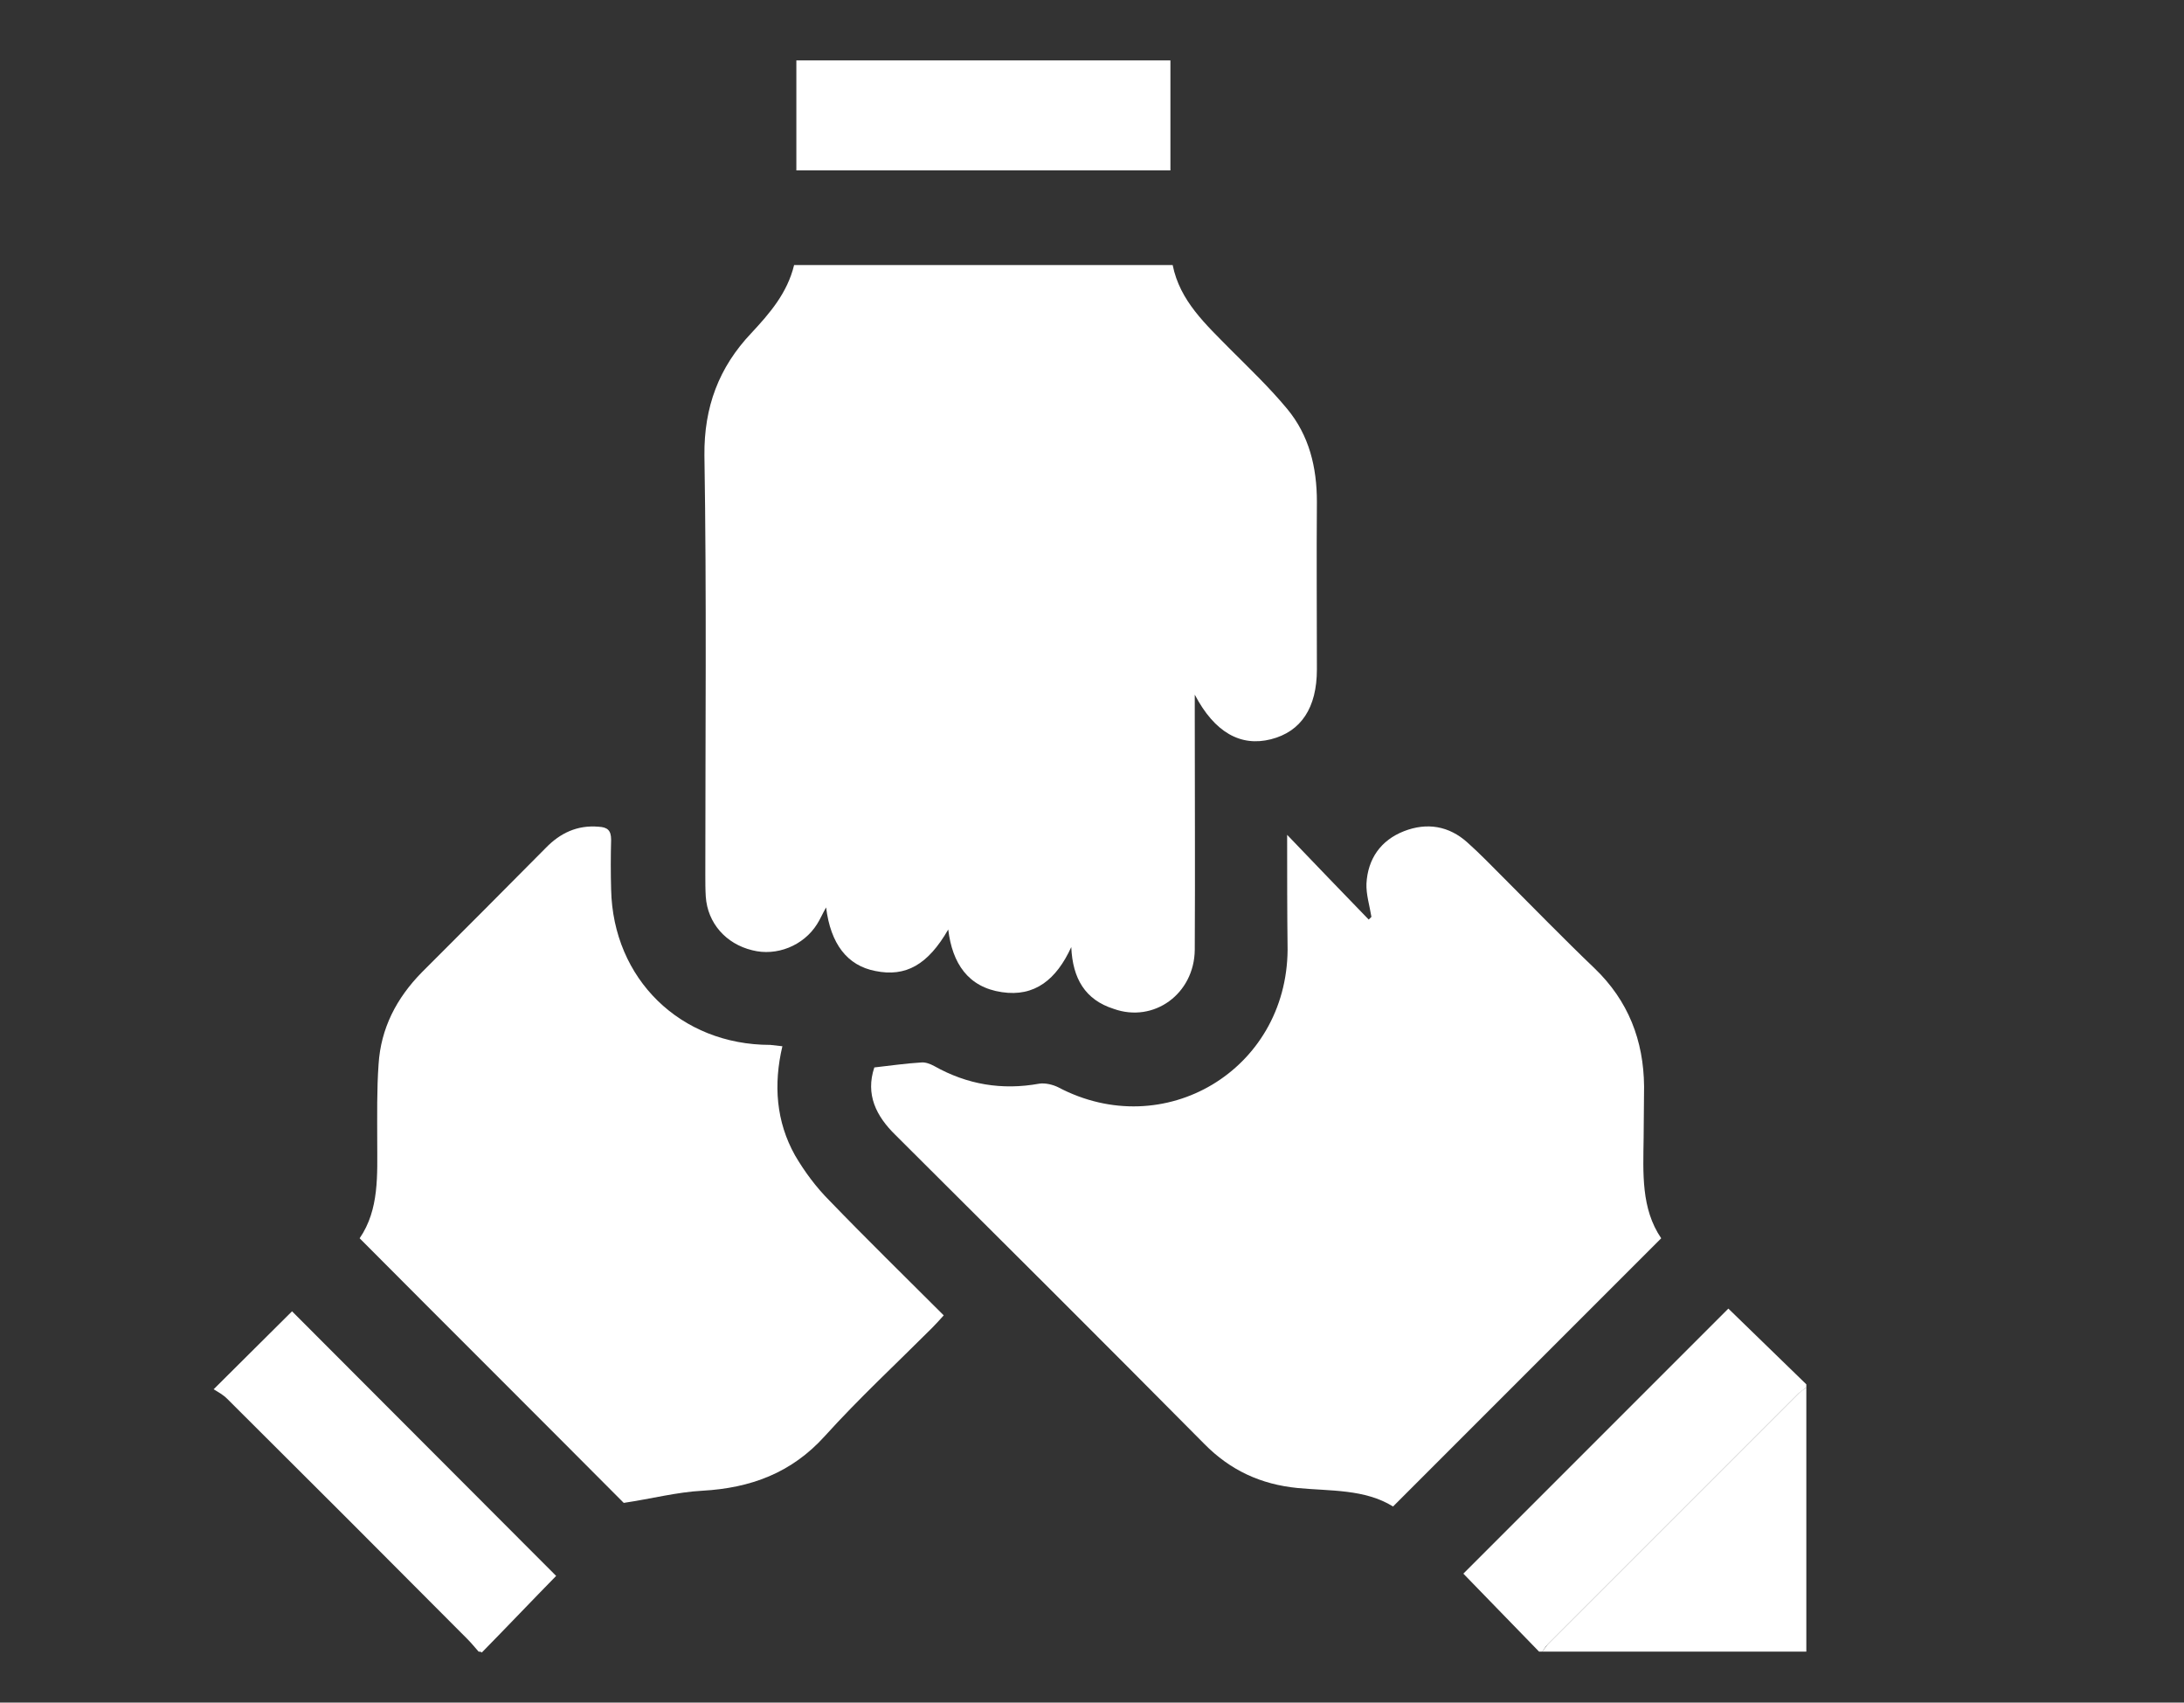 <?xml version="1.0" encoding="utf-8"?>
<!-- Generator: Adobe Illustrator 23.0.3, SVG Export Plug-In . SVG Version: 6.00 Build 0)  -->
<svg version="1.1" id="Layer_1" xmlns="http://www.w3.org/2000/svg" xmlns:xlink="http://www.w3.org/1999/xlink" x="0px" y="0px"
	 viewBox="0 0 484.6 377.7" style="enable-background:new 0 0 484.6 377.7;" xml:space="preserve">
<rect x="0" y="0" width="484.6" height="377.7" fill="#333333" stroke="none"/>
<style type="text/css">
	.st0{display:none;}
	.st1{display:inline;}
	.st2{fill:url(#SVGID_1_);}
	.st3{fill:url(#SVGID_2_);}
	.st4{display:none;fill:url(#SVGID_3_);}
	.st5{display:none;fill:url(#SVGID_4_);}
	.st6{display:none;fill:#FFFFFF;}
	.st7{display:none;fill:url(#SVGID_5_);}
	.st8{display:none;fill:url(#SVGID_6_);}
	.st9{fill:#FFFFFF;}
</style>
<g class="st0">
	<g class="st1">
		<g>
			<linearGradient id="SVGID_1_" gradientUnits="userSpaceOnUse" x1="8.818" y1="186.714" x2="458.513" y2="186.714">
				<stop  offset="0" style="stop-color:#AE1F23"/>
				<stop  offset="1" style="stop-color:#5B0B0B"/>
			</linearGradient>
			<path class="st2" d="M457.9,182.3c-27.4-97-116.6-169.6-224.2-169.6C126.3,12.7,36.9,85.1,9.4,182.3c-0.8,2.9-0.8,6,0,8.9
				c27.4,97,116.6,169.6,224.2,169.6c107.4,0,196.8-72.4,224.2-169.6C458.7,188.2,458.7,185.2,457.9,182.3z M233.7,301.9
				c-63.5,0-115.2-51.7-115.2-115.2S170.2,71.6,233.7,71.6s115.2,51.7,115.2,115.2S297.2,301.9,233.7,301.9z"/>
			<linearGradient id="SVGID_2_" gradientUnits="userSpaceOnUse" x1="175.158" y1="168.216" x2="328.949" y2="168.216">
				<stop  offset="0" style="stop-color:#AE1F23"/>
				<stop  offset="1" style="stop-color:#5B0B0B"/>
			</linearGradient>
			<path class="st3" d="M279.2,91.2c-23.4,0-42.6,16-48.3,37c-30,1.4-55.7,26.2-55.7,58.5c0,32.3,26.2,58.5,58.5,58.5
				c32.2,0,57-25.7,58.5-55.7C348.5,174.4,336.9,91.2,279.2,91.2z M276.5,158.3c-0.5-0.1-0.9-0.2-1.4-0.3c-6.7-1.6-12-7.3-13.1-14.2
				c-1.6-10.5,6.5-20,17.1-20c9.6,0,17.3,7.8,17.3,17.3C296.5,151.8,287.1,160,276.5,158.3z"/>
		</g>
	</g>
</g>
<linearGradient id="SVGID_3_" gradientUnits="userSpaceOnUse" x1="57.889" y1="201.138" x2="405.85" y2="201.138">
	<stop  offset="0" style="stop-color:#AE1F23"/>
	<stop  offset="1" style="stop-color:#5B0B0B"/>
</linearGradient>
<path class="st4" d="M57.9,190.4c0.9-6.6,1.7-13.2,2.8-19.7c4.1-24.3,13-46.8,27.4-66.8c16.5-22.7,36.4-41.8,61.6-54.7
	c22-11.3,45.3-18.3,70.2-19.8c34.9-2.1,67.6,4.9,98.2,22c7.5,4.2,7.4,4.3,6.8,12.9c-0.7,9.6-1.1,19.3-1.8,28.9
	c-0.1,1.6-0.9,3.4-2,4.6c-3.9,4.2-8,8.1-12,12.2c-3.6-2.5-6.8-4.9-10.2-7c-19.2-12.1-39.7-20.8-62.5-22.4c-29.1-2.1-55.5,6-79.2,23
	c-28,20.2-44.4,47.5-48.7,81.5c-5.6,45,9.5,82.7,44.2,111.7c17.8,14.8,38.7,24,62,26.9c22.7,2.9,44.6,0.2,65.8-8.5
	c31-12.9,52.5-35.2,66.4-65.5c13.2-29,14.4-58.4,2.6-87.8c-5-12.5-12.4-24-21.6-34.1c-0.9-1-1.7-2-3-3.4c4.3-4.2,8.4-8.4,12.7-12.4
	c0.6-0.6,1.7-0.8,2.6-0.8c12-0.7,24-1.3,36-2.1c2.2-0.1,3.4,0.5,4.5,2.4c18.9,31.5,27.3,65.4,24.6,102.1
	c-3.3,45.3-21.6,83.6-55,114.2c-27.4,25-59.8,40.2-96.9,44.5c-34,3.9-66.3-1.3-97.3-15.9c-25.9-12.2-46.6-30.4-64.1-52.8
	c-19.5-24.9-29.5-53.4-33.3-84.4c-0.3-2.3-0.6-4.7-0.9-7C57.9,204.7,57.9,197.5,57.9,190.4z"/>
<linearGradient id="SVGID_4_" gradientUnits="userSpaceOnUse" x1="345.006" y1="48.205" x2="428.092" y2="48.205">
	<stop  offset="0" style="stop-color:#AE1F23"/>
	<stop  offset="1" style="stop-color:#5B0B0B"/>
</linearGradient>
<path class="st5" d="M428.1,48.9c-12.2,11.9-24.3,23.8-36.5,35.6c-1.3,1.2-3.4,2.2-5.2,2.3c-12.5,0.9-25,1.5-37.4,2.2
	c-1.2,0.1-2.3,0-3.9,0c0.4-7.7,0.8-15.2,1.2-22.6c0.1-1,0.2-1.9,0.2-2.8c0.4-5.9-0.8-12.5,1.5-17.6c2.2-4.9,8-8.3,12.1-12.4
	c8.7-8.7,17.3-17.4,25.9-26.1c0.2,0,0.5,0,0.7,0c0.2,0.4,0.3,0.9,0.6,1.2c13.3,13.1,26.6,26.1,39.9,39.1c0.2,0.2,0.6,0.3,0.9,0.4
	C428.1,48.4,428.1,48.7,428.1,48.9z"/>
<path class="st6" d="M428.1,48.2c-0.3-0.1-0.7-0.2-0.9-0.4c-13.3-13-26.6-26.1-39.9-39.1c-0.3-0.3-0.4-0.8-0.6-1.2
	c13.8,0,27.6,0,41.5,0C428.1,21,428.1,34.6,428.1,48.2z"/>
<linearGradient id="SVGID_5_" gradientUnits="userSpaceOnUse" x1="128.771" y1="202.482" x2="335.234" y2="202.482">
	<stop  offset="0" style="stop-color:#AE1F23"/>
	<stop  offset="1" style="stop-color:#5B0B0B"/>
</linearGradient>
<path class="st7" d="M293.9,125c-11.1,10.7-21.5,20.9-32,31c-28.8-17.8-61-5.8-74.8,15c-14.3,21.4-11.7,49.9,6.7,68.1
	c18.4,18.3,47.9,20.8,69.2,5.9c11.9-8.4,19.2-20,22.6-33.9c3.5-14.3-0.7-27.4-7.6-38c10.6-11.6,20.8-22.8,31.2-34.1
	c9.7,10.4,16.9,21.2,21,33.8c10.7,32.9,3.9,62.9-16.1,90.4c-7.3,10-16.4,18.3-27,24.6c-43.1,25.9-95.8,18.6-129.4-16
	c-22.8-23.5-31.6-51.4-28.1-83.4c2.1-19.7,9.7-37.4,23.1-52c21.6-23.5,48.2-36.3,80.8-34.6c17,0.9,32.5,6.8,47.1,15.3
	C284.7,119.6,289,122.2,293.9,125z"/>
<linearGradient id="SVGID_6_" gradientUnits="userSpaceOnUse" x1="199.37" y1="201.172" x2="264.365" y2="201.172">
	<stop  offset="0" style="stop-color:#AE1F23"/>
	<stop  offset="1" style="stop-color:#5B0B0B"/>
</linearGradient>
<path class="st8" d="M246.2,172.3c-7.3,7.2-14.3,14.1-21.1,20.9c5.1,5.1,10,9.9,15,14.9c6.7-6.8,13.7-13.9,20.8-21.1
	c7.2,12.9,3,30.3-8.8,39.5c-12.7,9.8-31.1,8.9-42.6-2.1c-11.6-11-13.4-28.7-4.2-41.7C214.1,170,231.9,165.3,246.2,172.3z"/>
<path class="st9" d="M106.2,366.4c-0.8-0.9-1.6-1.9-2.5-2.8C86,345.8,68.2,328,50.4,310.3c-0.9-0.9-2-1.5-3-2.1
	c6.3-6.3,12-11.9,17.4-17.3c19.4,19.4,38.9,39,58.6,58.7c-5.2,5.3-10.8,11.2-16.5,17C106.7,366.4,106.5,366.4,106.2,366.4z"/>
<path class="st9" d="M341.5,366.4c-5.6-5.8-11.3-11.6-16.8-17.3c19.6-19.6,39.2-39.2,58.8-58.8c5.7,5.5,11.5,11.2,17.3,16.8
	c0,0.2,0,0.5,0,0.7c-0.5,0.4-1.1,0.8-1.6,1.2c-18.6,18.6-37.2,37.2-55.8,55.8c-0.5,0.5-0.8,1.1-1.2,1.6
	C341.9,366.4,341.7,366.4,341.5,366.4z"/>
<path class="st9" d="M342.2,366.4c0.4-0.5,0.8-1.1,1.2-1.6c18.6-18.6,37.2-37.2,55.8-55.8c0.5-0.5,1.1-0.8,1.6-1.2
	c0,19.5,0,39.1,0,58.6C381.2,366.4,361.7,366.4,342.2,366.4z"/>
<path class="st9" d="M237.7,210.1c-3.3,7.2-8.1,11.1-15.4,10c-7.5-1.1-11-6.4-11.9-13.9c-4.5,7.8-9.4,10.6-16.2,9.2
	c-6.2-1.2-9.9-6-10.9-14.1c-0.8,1.4-1.3,2.6-2,3.7c-3,4.8-9,7.2-14.4,5.8c-5.8-1.4-9.9-6-10.3-11.9c-0.1-1.6-0.1-3.2-0.1-4.8
	c0-31,0.3-62.1-0.2-93.1c-0.1-10.7,3.2-19.5,10.4-27.1c4.1-4.4,8-8.9,9.5-15.1c28,0,55.9,0,84,0c1.6,8,7.4,13.2,12.8,18.7
	c4.3,4.3,8.7,8.5,12.6,13.2c4.9,5.9,6.6,13,6.6,20.6c-0.1,12.4,0,24.8,0,37.2c0,8.5-3.5,13.8-10.2,15.5c-6.7,1.7-12.5-1.5-16.9-9.9
	c0,1.8,0,2.9,0,3.9c0,17.6,0.1,35.2,0,52.7c-0.1,9.8-9.1,16.3-18,13.1C240.8,221.8,238,217.1,237.7,210.1z"/>
<path class="st9" d="M285.6,185.2c6.4,6.7,12.3,12.8,18.1,18.8c0.2-0.2,0.4-0.4,0.6-0.6c-0.4-2.5-1.2-5-1.1-7.4
	c0.3-5.5,3.2-9.6,8.3-11.6c5.1-2,10-1.2,14.1,2.5c2.7,2.4,5.3,5.1,7.9,7.7c6.7,6.7,13.4,13.6,20.3,20.2c7.5,7.2,10.9,16,11,26.2
	c0,3.8-0.1,7.6-0.1,11.4c-0.1,7.8-0.6,15.7,3.9,22.3c-19.9,19.9-39.5,39.5-59.5,59.5c-6.3-3.9-13.9-3.4-21.2-4.1
	c-8.1-0.8-14.9-3.9-20.7-9.8c-22.7-22.9-45.6-45.7-68.5-68.5c-4.3-4.2-6.7-9-4.7-15c3.6-0.4,7-0.9,10.4-1.1c0.9-0.1,2,0.3,2.9,0.8
	c7.3,4.1,15,5.4,23.3,3.9c1.3-0.2,3,0.2,4.2,0.8c23.5,12.4,50.7-3.8,50.9-30.5C285.6,202.5,285.6,194.2,285.6,185.2z"/>
<path class="st9" d="M173.6,232.1c-2,8.5-1.4,16.7,2.8,24.2c2.1,3.6,4.7,7.1,7.7,10.1c8.2,8.5,16.7,16.8,25.3,25.4
	c-0.9,1-1.7,1.9-2.6,2.8c-8,8-16.2,15.6-23.8,24c-7.4,8.2-16.5,11.5-27.1,12.1c-5.7,0.3-11.4,1.8-17.5,2.7
	c-19-19.1-38.8-38.8-58.6-58.7c4.4-6.4,3.9-14.1,3.9-21.7c0-5.6-0.1-11.3,0.3-16.9c0.5-8,4-14.7,9.6-20.4
	c9.2-9.2,18.4-18.4,27.5-27.6c3.2-3.3,7-5.1,11.7-4.7c2,0.1,2.8,0.8,2.8,2.9c-0.1,3.7-0.1,7.4,0,11c0.4,19.9,15.4,34.5,35.3,34.5
	C171.8,231.9,172.6,232,173.6,232.1z"/>
<path class="st9" d="M259.7,13.4c0,8.2,0,16.2,0,24.4c-27.7,0-55.2,0-83,0c0-8.1,0-16.2,0-24.4C204.3,13.4,231.8,13.4,259.7,13.4z"
	/>
</svg>
